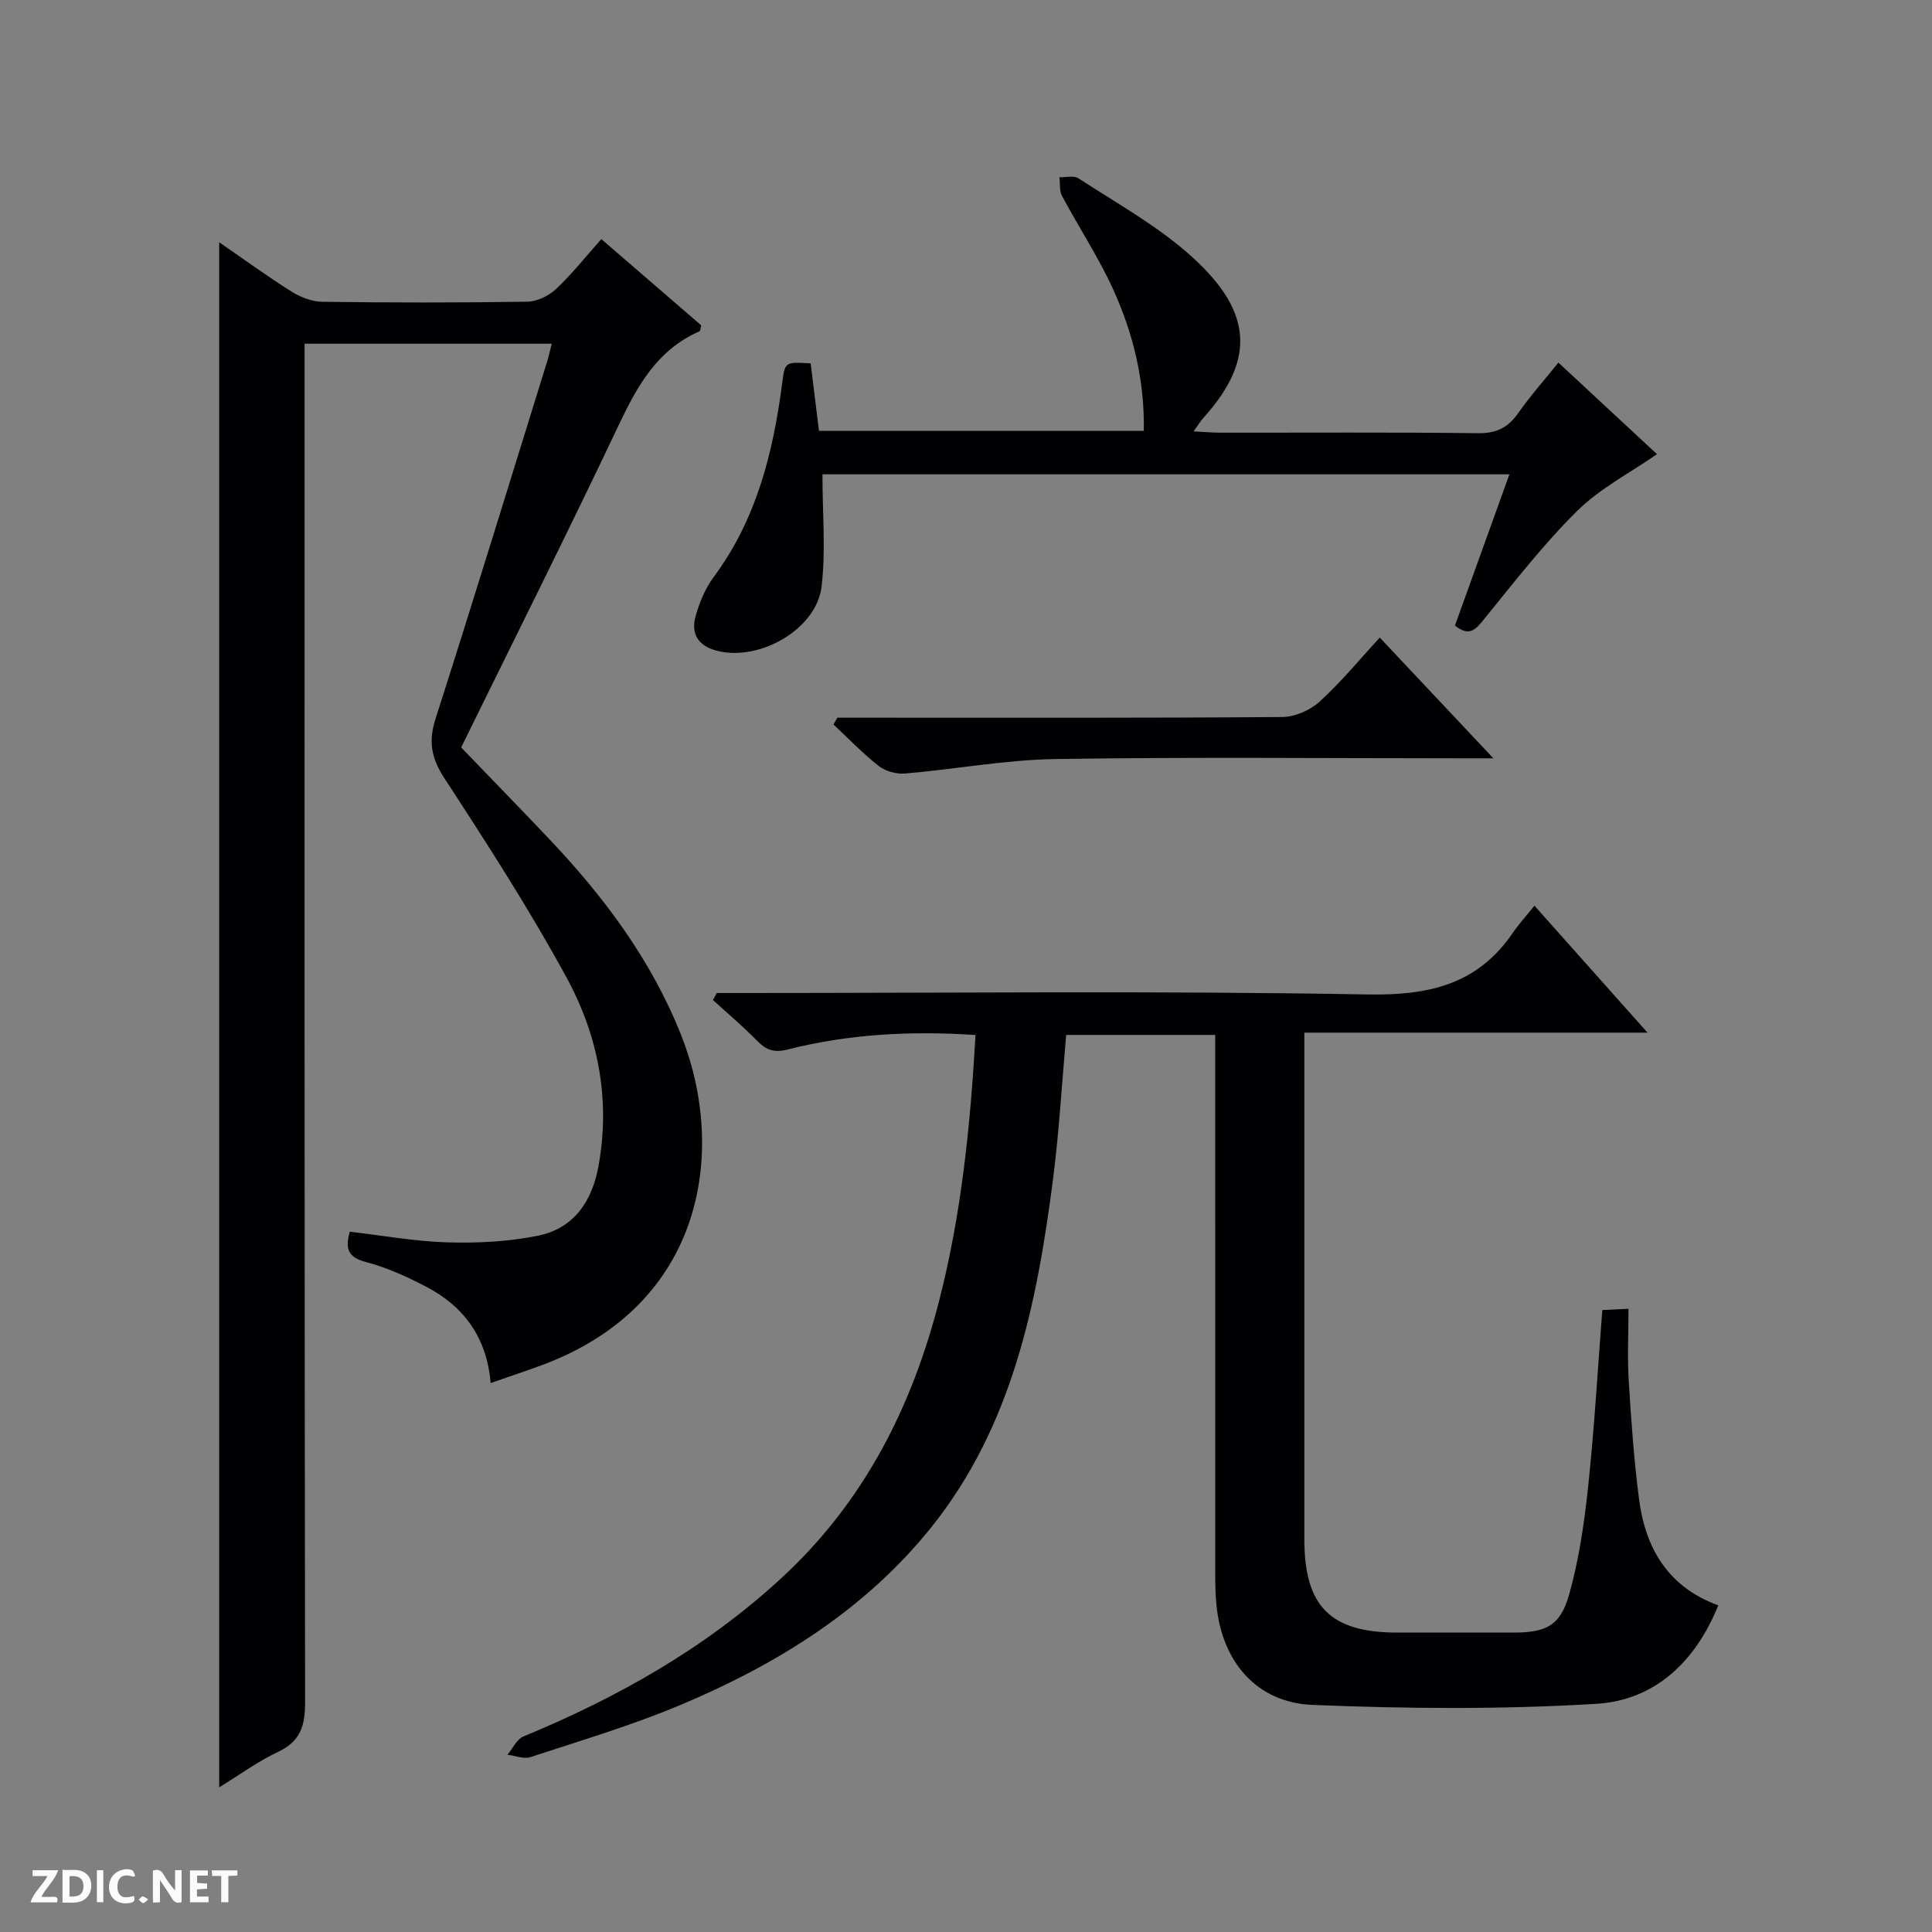 <svg enable-background="new 0 0 400 400" viewBox="0 0 400 400" xmlns="http://www.w3.org/2000/svg"><rect x="0" y="0" width="400" height="400" fill="#808080" stroke="none"/><g fill="#fcfbfa"><path d="m37.59 393.81c-.92.31-1.52.05-2-.78-.7-1.2-1.52-2.34-2.47-3.78v4.59c-.55.03-.95.05-1.41.07-.03-.37-.06-.64-.06-.91 0-1.91 0-3.81 0-5.7 1.13-.41 1.77-.03 2.29.91.62 1.11 1.38 2.14 2.31 3.19v-4.2h1.35v6.61z"/><path d="m12.94 393.88v-6.75c1.9.19 3.93-.54 5.37 1.29.8 1.01.78 2.88.03 3.97-1.37 1.97-3.4 1.51-6.4 1.49m2.45-1.22c2.04.12 2.92-.58 2.89-2.21-.03-1.51-.98-2.19-2.89-2z"/><path d="m11.81 393.87h-5.49c.68-2.18 2.47-3.48 3.51-5.45h-3.08v-1.21h5.29c-.71 2.13-2.44 3.48-3.47 5.51.86 0 1.63.04 2.39-.01.79-.05 1.14.21.85 1.16"/><path d="m39.33 393.86v-6.61h3.7v1.07h-2.22v1.52c.68.04 1.34.09 2.07.13v1.07c-.72.05-1.38.09-2.1.14v1.48h2.4v1.19h-3.85z"/><path d="m27.71 388.56c-1.15-.3-2.46-.61-3.1.64-.37.73-.41 1.93-.06 2.67.63 1.35 1.99.93 3.17.68.35.94-.01 1.32-.93 1.46-1.62.25-3.05-.27-3.76-1.48-.73-1.24-.6-3.03.31-4.17.88-1.11 2.71-1.7 4-1.16.32.13.44.74.65 1.12-.1.08-.19.16-.28.24"/><path d="m49.15 387.24v1.07c-.59.02-1.17.05-1.87.08v5.44h-1.48v-5.44h-1.85c-.05-.4-.08-.73-.13-1.15z"/><path d="m20.06 387.21h1.33v6.62h-1.33z"/><path d="m30.68 393.25c-.39.38-.8.79-1.05.76-.32-.05-.6-.45-.9-.7.26-.24.51-.64.8-.67.29-.04.62.3 1.15.61"/></g><path d="m114.23 71.16c-17.16 0-33.79 0-51.17 0v6.36c0 91.64-.04 183.28.11 274.92.01 4.85-.96 8.08-5.59 10.26-4.16 1.96-7.93 4.73-12.2 7.35 0-106.68 0-212.91 0-319.89 5.18 3.56 9.95 7.05 14.95 10.19 1.86 1.17 4.22 2.1 6.37 2.13 14.16.19 28.33.2 42.48-.02 2.02-.03 4.42-1.2 5.93-2.61 3.26-3.05 6.05-6.6 9.39-10.35 7.06 6.1 13.92 12.02 20.68 17.86-.17.65-.17 1.15-.35 1.23-8.67 3.78-12.83 11.19-16.69 19.33-10.67 22.52-21.86 44.81-32.66 66.83 6.2 6.44 12.22 12.61 18.15 18.87 11.41 12.03 21.21 25.12 27.4 40.7 9.4 23.64 5.09 55.83-29.03 68.39-3.24 1.19-6.52 2.28-10.42 3.64-.78-9.44-5.55-15.89-13.36-19.96-3.96-2.06-8.12-3.96-12.41-5.08-3.77-.98-4.41-2.77-3.38-6.3 6.77.78 13.47 2.02 20.19 2.21 6.23.18 12.62-.14 18.71-1.37 7.47-1.5 11.25-7.09 12.59-14.46 2.51-13.84-.1-27.05-6.65-39.06-7.71-14.14-16.47-27.72-25.27-41.22-2.73-4.19-3.33-7.6-1.82-12.32 7.9-24.66 15.48-49.41 23.16-74.14.29-.93.49-1.89.89-3.49z" fill="#010104"/><path d="m251.59 214.27c-10.68 0-20.75 0-30.85 0-.9 10.16-1.46 20.09-2.73 29.93-3.32 25.73-8.42 51.05-25.15 71.95-13.71 17.13-31.99 28.45-51.99 36.85-10.08 4.24-20.64 7.36-31.04 10.79-1.39.46-3.17-.3-4.77-.49 1.09-1.29 1.93-3.21 3.32-3.79 19.51-8.06 37.59-18.25 53.28-32.67 17.16-15.78 27.12-35.41 32.8-57.61 4.59-17.92 6.45-36.19 7.51-54.94-13.42-.9-26.28-.2-38.91 3-2.94.75-4.54.02-6.44-1.93-2.85-2.92-5.99-5.56-9.01-8.31.26-.49.53-.97.79-1.46h5.72c42.98 0 85.98-.48 128.95.3 12.63.23 22.71-1.97 30.05-12.63 1.31-1.9 2.87-3.62 4.57-5.75 8.16 9.16 15.42 17.32 23.41 26.29-24.11 0-47.27 0-71.05 0v5.91c0 32.99-.01 65.98 0 98.97 0 13.92 5.41 19.33 19.28 19.33 8 0 15.99.01 23.99 0 6.75-.01 9.73-1.38 11.56-7.9 2.05-7.28 3.14-14.9 3.94-22.45 1.28-12.04 1.97-24.14 2.92-36.43 1.71-.08 3.17-.15 5.42-.26 0 5.16-.25 10.12.06 15.05.5 8.12 1.08 16.26 2.12 24.33 1.32 10.21 6.03 18.25 16.41 22.02-4.75 11.75-13.19 19.66-25.26 20.39-19.54 1.18-39.22 1.03-58.78.22-11.63-.48-18.75-9.06-19.86-20.71-.21-2.15-.25-4.32-.25-6.48-.01-35.15-.01-70.31-.01-105.46 0-1.99 0-3.94 0-6.06z" fill="#010104"/><path d="m170.28 98.2c0 8.05.71 15.74-.18 23.23-1.06 8.95-13.06 15.66-21.83 13.26-3.86-1.06-5.24-3.59-4.25-7.12.79-2.82 1.98-5.73 3.71-8.06 8.84-11.89 12.3-25.62 14.18-39.93.61-4.66.48-4.68 5.93-4.35.55 4.48 1.11 9.05 1.72 13.98h67.25c.19-10.43-2.18-20.2-6.4-29.42-3.03-6.62-7.08-12.77-10.52-19.21-.58-1.08-.39-2.58-.55-3.89 1.33.05 2.98-.4 3.93.22 7.65 4.99 15.77 9.5 22.61 15.46 13.12 11.43 14.62 21.57 3.27 34.15-.62.69-1.1 1.51-2.03 2.79 2.21.11 3.81.27 5.42.27 17.83.02 35.67-.11 53.5.11 3.79.05 6.2-1.18 8.3-4.18 2.48-3.53 5.36-6.77 8.31-10.44 6.96 6.46 13.76 12.78 20.41 18.96-5.65 3.92-11.79 7.09-16.48 11.71-6.95 6.86-12.99 14.67-19.18 22.28-1.79 2.2-3.08 3.97-6.17 1.49 3.68-10.22 7.42-20.59 11.28-31.31-47.82 0-95.09 0-142.23 0z" fill="#010104"/><path d="m173.35 148.59h5.73c28.8 0 57.6.08 86.4-.14 2.62-.02 5.76-1.4 7.72-3.18 4.4-3.99 8.2-8.64 12.47-13.26 8.09 8.59 15.34 16.3 23.52 24.99-2.8 0-4.51 0-6.23 0-28.13 0-56.27-.29-84.4.15-10.4.16-20.76 2.11-31.16 3-1.79.15-4.06-.46-5.45-1.55-3.33-2.6-6.28-5.7-9.38-8.6.27-.46.53-.94.78-1.41z" fill="#010104"/></svg>